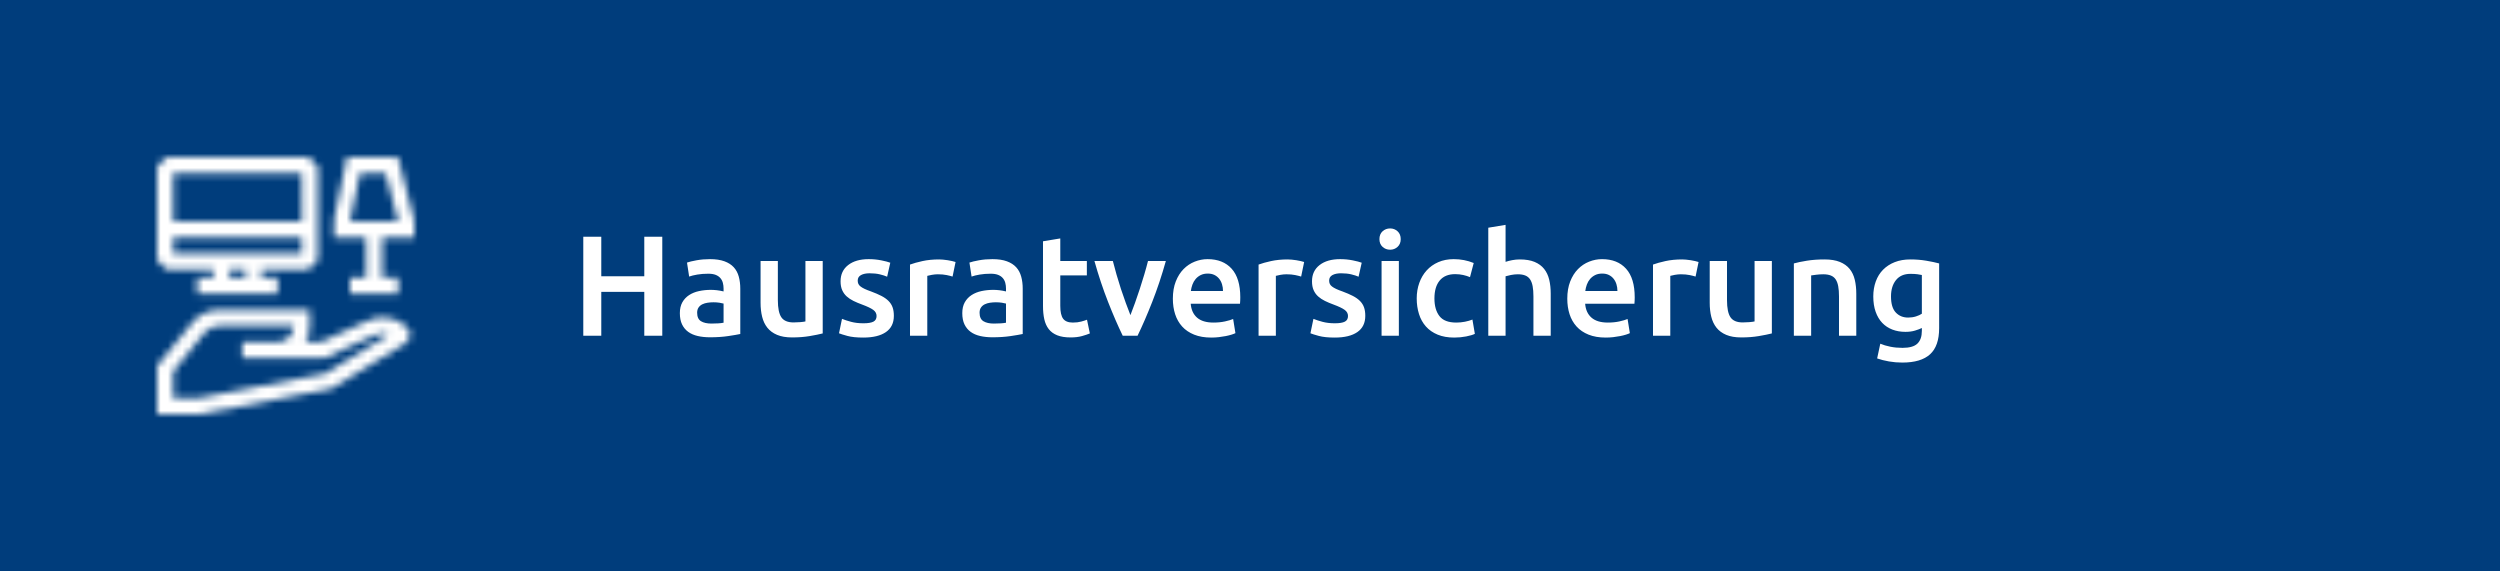 <?xml version="1.0" encoding="UTF-8"?>
<svg width="350px" height="80px" viewBox="0 0 350 80" version="1.1" xmlns="http://www.w3.org/2000/svg" xmlns:xlink="http://www.w3.org/1999/xlink">
    <!-- Generator: sketchtool 63.1 (101010) - https://sketch.com -->
    <title>E18915DD-CC98-4F21-B677-5F57BDD8CFE8@1.00x</title>
    <desc>Created with sketchtool.</desc>
    <defs>
        <path d="M39.719,6 L32.58,6 L30.774,14.658 L30.75,17.25 L35.25,17.25 L35.25,22.875 L33,22.875 L33,25.125 L39.75,25.125 L39.75,22.875 L37.5,22.875 L37.5,17.25 L42,17.25 L42,14.887 L39.719,6 Z M33.001,15 L34.41,8.25 L37.981,8.25 L39.742,15 L33.001,15 Z M35.08,29.077 L28.955,31.875 L26.772,31.875 C27.168,31.192 27.376,30.417 27.375,29.627 L27.375,27.375 L14.709,27.375 C13.334,27.379 12.02,27.95 11.078,28.953 L6,35.22 L6,42 L11.874,42 L30.385,38.422 L40.701,32.104 C41.106,31.855 41.367,31.427 41.403,30.954 C41.439,30.487 41.248,30.031 40.891,29.728 C39.304,28.264 36.951,28 35.08,29.077 Z M29.558,36.29 L11.659,39.75 L8.25,39.75 L8.25,36.017 L12.754,30.45 C13.268,29.922 13.973,29.624 14.709,29.625 L25.125,29.625 L25.125,29.627 C25.123,30.868 24.118,31.873 22.877,31.875 L17.918,31.875 L17.918,34.125 L29.445,34.125 L36.114,31.072 C36.811,30.635 37.673,30.553 38.44,30.849 L29.558,36.29 Z M13.875,21.75 L13.875,22.875 L11.625,22.875 L11.625,25.125 L22.875,25.125 L22.875,22.875 L20.625,22.875 L20.625,21.75 L27.17,21.75 L28.5,20.42 L28.5,7.33 L27.17,6 L7.33,6 L6,7.33 L6,20.42 L7.33,21.75 L13.875,21.75 Z M18.375,22.875 L16.125,22.875 L16.125,21.75 L18.375,21.75 L18.375,22.875 Z M26.25,19.488 L8.262,19.5 L8.26,17.25 L26.248,17.25 L26.25,19.488 Z M26.238,8.25 L26.245,15 L8.257,15 L8.25,8.262 L26.238,8.25 Z" id="path-1"></path>
    </defs>
    <g id="lueckentext" stroke="none" stroke-width="1" fill="none" fill-rule="evenodd">
        <g id="export" transform="translate(-893, -450)">
            <g id="hausrat-ergebnis" transform="translate(893, 450)">
                <g id="colors/VKBayern-Königsblau" fill="#003D7C">
                    <rect id="Rectangle" x="0" y="0" width="350" height="80"></rect>
                </g>
                <g id="icon/32px/hausratversicherung" transform="translate(16, 16)">
                    <mask id="mask-2" fill="white">
                        <use xlink:href="#path-1"></use>
                    </mask>
                    <g id="hausratversicherung" fill-rule="nonzero"></g>
                    <g id="🎨/white" mask="url(#mask-2)" fill="#FFFFFF" fill-rule="evenodd">
                        <rect x="0" y="0" width="48" height="48"></rect>
                    </g>
                </g>
                <path d="M84.18,47 L84.18,40.86 L90.2,40.86 L90.2,47 L92.72,47 L92.72,33.14 L90.2,33.14 L90.2,38.68 L84.18,38.68 L84.18,33.14 L81.66,33.14 L81.66,47 L84.18,47 Z M99.4,47.22 C100.347,47.22 101.197,47.163 101.95,47.05 C102.703,46.937 103.267,46.84 103.64,46.76 L103.64,46.76 L103.64,40.42 C103.64,39.807 103.57,39.243 103.43,38.73 C103.29,38.217 103.057,37.78 102.73,37.42 C102.403,37.06 101.967,36.78 101.42,36.58 C100.873,36.38 100.2,36.28 99.4,36.28 C98.733,36.28 98.107,36.333 97.52,36.44 C96.933,36.547 96.487,36.653 96.18,36.76 L96.18,36.76 L96.48,38.72 C96.773,38.613 97.153,38.52 97.62,38.44 C98.087,38.36 98.6,38.32 99.16,38.32 C99.573,38.32 99.917,38.373 100.19,38.48 C100.463,38.587 100.683,38.737 100.85,38.93 C101.017,39.123 101.133,39.347 101.2,39.6 C101.267,39.853 101.3,40.12 101.3,40.4 L101.3,40.4 L101.3,40.8 C100.967,40.72 100.653,40.663 100.36,40.63 C100.067,40.597 99.787,40.58 99.52,40.58 C98.947,40.58 98.397,40.637 97.87,40.75 C97.343,40.863 96.88,41.05 96.48,41.31 C96.08,41.57 95.763,41.907 95.53,42.32 C95.297,42.733 95.18,43.24 95.18,43.84 C95.18,44.467 95.283,44.993 95.49,45.42 C95.697,45.847 95.983,46.193 96.35,46.46 C96.717,46.727 97.16,46.92 97.68,47.04 C98.2,47.16 98.773,47.22 99.4,47.22 Z M99.6,45.3 C98.987,45.3 98.5,45.19 98.14,44.97 C97.78,44.75 97.6,44.353 97.6,43.78 C97.6,43.487 97.667,43.243 97.8,43.05 C97.933,42.857 98.11,42.707 98.33,42.6 C98.55,42.493 98.797,42.42 99.07,42.38 C99.343,42.34 99.613,42.32 99.88,42.32 C100.187,42.32 100.467,42.34 100.72,42.38 C100.973,42.42 101.167,42.46 101.3,42.5 L101.3,42.5 L101.3,45.18 C100.913,45.26 100.347,45.3 99.6,45.3 Z M110.9,47.24 C111.793,47.24 112.613,47.177 113.36,47.05 C114.107,46.923 114.713,46.8 115.18,46.68 L115.18,46.68 L115.18,36.54 L112.76,36.54 L112.76,45 C112.6,45.04 112.357,45.073 112.03,45.1 C111.703,45.127 111.393,45.14 111.1,45.14 C110.287,45.14 109.717,44.9 109.39,44.42 C109.063,43.94 108.9,43.14 108.9,42.02 L108.9,42.02 L108.9,36.54 L106.48,36.54 L106.48,42.4 C106.48,43.107 106.553,43.757 106.7,44.35 C106.847,44.943 107.09,45.453 107.43,45.88 C107.77,46.307 108.223,46.64 108.79,46.88 C109.357,47.12 110.06,47.24 110.9,47.24 Z M120.86,47.26 C122.233,47.26 123.29,47.003 124.03,46.49 C124.77,45.977 125.14,45.22 125.14,44.22 C125.14,43.753 125.08,43.353 124.96,43.02 C124.84,42.687 124.65,42.39 124.39,42.13 C124.13,41.87 123.8,41.637 123.4,41.43 C123,41.223 122.513,41.013 121.94,40.8 C121.593,40.68 121.3,40.563 121.06,40.45 C120.82,40.337 120.627,40.223 120.48,40.11 C120.333,39.997 120.23,39.873 120.17,39.74 C120.11,39.607 120.08,39.453 120.08,39.28 C120.08,38.933 120.233,38.677 120.54,38.51 C120.847,38.343 121.247,38.26 121.74,38.26 C122.287,38.26 122.767,38.31 123.18,38.41 C123.593,38.51 123.933,38.62 124.2,38.74 L124.2,38.74 L124.64,36.78 C124.36,36.673 123.94,36.563 123.38,36.45 C122.82,36.337 122.233,36.28 121.62,36.28 C120.407,36.28 119.447,36.557 118.74,37.11 C118.033,37.663 117.68,38.42 117.68,39.38 C117.68,39.873 117.757,40.29 117.91,40.63 C118.063,40.97 118.273,41.26 118.54,41.5 C118.807,41.74 119.123,41.95 119.49,42.13 C119.857,42.31 120.26,42.48 120.7,42.64 C121.42,42.907 121.937,43.153 122.25,43.38 C122.563,43.607 122.72,43.893 122.72,44.24 C122.72,44.613 122.573,44.877 122.28,45.03 C121.987,45.183 121.52,45.26 120.88,45.26 C120.24,45.26 119.67,45.193 119.17,45.06 C118.67,44.927 118.24,44.787 117.88,44.64 L117.88,44.64 L117.46,46.66 C117.687,46.753 118.08,46.877 118.64,47.03 C119.2,47.183 119.94,47.26 120.86,47.26 Z M129.82,47 L129.82,38.62 C129.94,38.58 130.15,38.533 130.45,38.48 C130.75,38.427 131.033,38.4 131.3,38.4 C131.767,38.4 132.177,38.437 132.53,38.51 C132.883,38.583 133.16,38.653 133.36,38.72 L133.36,38.72 L133.78,36.68 C133.66,36.64 133.5,36.597 133.3,36.55 C133.1,36.503 132.893,36.463 132.68,36.43 C132.467,36.397 132.253,36.37 132.04,36.35 C131.827,36.33 131.64,36.32 131.48,36.32 C130.627,36.32 129.85,36.397 129.15,36.55 C128.45,36.703 127.867,36.867 127.4,37.04 L127.4,37.04 L127.4,47 L129.82,47 Z M138.94,47.22 C139.887,47.22 140.737,47.163 141.49,47.05 C142.243,46.937 142.807,46.84 143.18,46.76 L143.18,46.76 L143.18,40.42 C143.18,39.807 143.11,39.243 142.97,38.73 C142.83,38.217 142.597,37.78 142.27,37.42 C141.943,37.06 141.507,36.78 140.96,36.58 C140.413,36.38 139.74,36.28 138.94,36.28 C138.273,36.28 137.647,36.333 137.06,36.44 C136.473,36.547 136.027,36.653 135.72,36.76 L135.72,36.76 L136.02,38.72 C136.313,38.613 136.693,38.52 137.16,38.44 C137.627,38.36 138.14,38.32 138.7,38.32 C139.113,38.32 139.457,38.373 139.73,38.48 C140.003,38.587 140.223,38.737 140.39,38.93 C140.557,39.123 140.673,39.347 140.74,39.6 C140.807,39.853 140.84,40.12 140.84,40.4 L140.84,40.4 L140.84,40.8 C140.507,40.72 140.193,40.663 139.9,40.63 C139.607,40.597 139.327,40.58 139.06,40.58 C138.487,40.58 137.937,40.637 137.41,40.75 C136.883,40.863 136.42,41.05 136.02,41.31 C135.62,41.57 135.303,41.907 135.07,42.32 C134.837,42.733 134.72,43.24 134.72,43.84 C134.72,44.467 134.823,44.993 135.03,45.42 C135.237,45.847 135.523,46.193 135.89,46.46 C136.257,46.727 136.7,46.92 137.22,47.04 C137.74,47.16 138.313,47.22 138.94,47.22 Z M139.14,45.3 C138.527,45.3 138.04,45.19 137.68,44.97 C137.32,44.75 137.14,44.353 137.14,43.78 C137.14,43.487 137.207,43.243 137.34,43.05 C137.473,42.857 137.65,42.707 137.87,42.6 C138.09,42.493 138.337,42.42 138.61,42.38 C138.883,42.34 139.153,42.32 139.42,42.32 C139.727,42.32 140.007,42.34 140.26,42.38 C140.513,42.42 140.707,42.46 140.84,42.5 L140.84,42.5 L140.84,45.18 C140.453,45.26 139.887,45.3 139.14,45.3 Z M149.88,47.24 C150.493,47.24 151.027,47.177 151.48,47.05 C151.933,46.923 152.3,46.8 152.58,46.68 L152.58,46.68 L152.18,44.76 C151.98,44.84 151.71,44.927 151.37,45.02 C151.03,45.113 150.64,45.16 150.2,45.16 C149.56,45.16 149.107,44.98 148.84,44.62 C148.573,44.26 148.44,43.66 148.44,42.82 L148.44,42.82 L148.44,38.56 L152.16,38.56 L152.16,36.54 L148.44,36.54 L148.44,33.38 L146.02,33.78 L146.02,42.84 C146.02,43.533 146.08,44.15 146.2,44.69 C146.32,45.23 146.527,45.69 146.82,46.07 C147.113,46.45 147.51,46.74 148.01,46.94 C148.51,47.14 149.133,47.24 149.88,47.24 Z M159.26,47 C159.927,45.627 160.61,44.05 161.31,42.27 C162.01,40.49 162.647,38.58 163.22,36.54 L163.22,36.54 L160.72,36.54 C160.573,37.127 160.4,37.757 160.2,38.43 C160,39.103 159.79,39.777 159.57,40.45 C159.35,41.123 159.127,41.777 158.9,42.41 C158.673,43.043 158.46,43.613 158.26,44.12 C158.06,43.613 157.843,43.043 157.61,42.41 C157.377,41.777 157.15,41.123 156.93,40.45 C156.71,39.777 156.503,39.103 156.31,38.43 C156.117,37.757 155.947,37.127 155.8,36.54 L155.8,36.54 L153.22,36.54 C153.793,38.58 154.43,40.49 155.13,42.27 C155.83,44.05 156.513,45.627 157.18,47 L157.18,47 L159.26,47 Z M169.58,47.26 C169.94,47.26 170.293,47.24 170.64,47.2 C170.987,47.16 171.31,47.11 171.61,47.05 C171.91,46.99 172.177,46.923 172.41,46.85 C172.643,46.777 172.827,46.707 172.96,46.64 L172.96,46.64 L172.64,44.66 C172.36,44.78 171.977,44.893 171.49,45 C171.003,45.107 170.467,45.16 169.88,45.16 C168.88,45.16 168.117,44.93 167.59,44.47 C167.063,44.01 166.767,43.36 166.7,42.52 L166.7,42.52 L173.6,42.52 C173.613,42.387 173.623,42.237 173.63,42.07 C173.637,41.903 173.64,41.753 173.64,41.62 C173.64,39.847 173.237,38.513 172.43,37.62 C171.623,36.727 170.5,36.28 169.06,36.28 C168.447,36.28 167.847,36.397 167.26,36.63 C166.673,36.863 166.153,37.21 165.7,37.67 C165.247,38.13 164.883,38.707 164.61,39.4 C164.337,40.093 164.2,40.9 164.2,41.82 C164.2,42.607 164.307,43.33 164.52,43.99 C164.733,44.65 165.06,45.223 165.5,45.71 C165.94,46.197 166.5,46.577 167.18,46.85 C167.86,47.123 168.66,47.26 169.58,47.26 Z M171.22,40.74 L166.72,40.74 C166.76,40.433 166.833,40.133 166.94,39.84 C167.047,39.547 167.197,39.287 167.39,39.06 C167.583,38.833 167.82,38.65 168.1,38.51 C168.38,38.37 168.707,38.3 169.08,38.3 C169.44,38.3 169.75,38.363 170.01,38.49 C170.27,38.617 170.49,38.79 170.67,39.01 C170.85,39.23 170.987,39.49 171.08,39.79 C171.173,40.09 171.22,40.407 171.22,40.74 L171.22,40.74 Z M178.62,47 L178.62,38.62 C178.74,38.58 178.95,38.533 179.25,38.48 C179.55,38.427 179.833,38.4 180.1,38.4 C180.567,38.4 180.977,38.437 181.33,38.51 C181.683,38.583 181.96,38.653 182.16,38.72 L182.16,38.72 L182.58,36.68 C182.46,36.64 182.3,36.597 182.1,36.55 C181.9,36.503 181.693,36.463 181.48,36.43 C181.267,36.397 181.053,36.37 180.84,36.35 C180.627,36.33 180.44,36.32 180.28,36.32 C179.427,36.32 178.65,36.397 177.95,36.55 C177.25,36.703 176.667,36.867 176.2,37.04 L176.2,37.04 L176.2,47 L178.62,47 Z M186.86,47.26 C188.233,47.26 189.29,47.003 190.03,46.49 C190.77,45.977 191.14,45.22 191.14,44.22 C191.14,43.753 191.08,43.353 190.96,43.02 C190.84,42.687 190.65,42.39 190.39,42.13 C190.13,41.87 189.8,41.637 189.4,41.43 C189,41.223 188.513,41.013 187.94,40.8 C187.593,40.68 187.3,40.563 187.06,40.45 C186.82,40.337 186.627,40.223 186.48,40.11 C186.333,39.997 186.23,39.873 186.17,39.74 C186.11,39.607 186.08,39.453 186.08,39.28 C186.08,38.933 186.233,38.677 186.54,38.51 C186.847,38.343 187.247,38.26 187.74,38.26 C188.287,38.26 188.767,38.31 189.18,38.41 C189.593,38.51 189.933,38.62 190.2,38.74 L190.2,38.74 L190.64,36.78 C190.36,36.673 189.94,36.563 189.38,36.45 C188.82,36.337 188.233,36.28 187.62,36.28 C186.407,36.28 185.447,36.557 184.74,37.11 C184.033,37.663 183.68,38.42 183.68,39.38 C183.68,39.873 183.757,40.29 183.91,40.63 C184.063,40.97 184.273,41.26 184.54,41.5 C184.807,41.74 185.123,41.95 185.49,42.13 C185.857,42.31 186.26,42.48 186.7,42.64 C187.42,42.907 187.937,43.153 188.25,43.38 C188.563,43.607 188.72,43.893 188.72,44.24 C188.72,44.613 188.573,44.877 188.28,45.03 C187.987,45.183 187.52,45.26 186.88,45.26 C186.24,45.26 185.67,45.193 185.17,45.06 C184.67,44.927 184.24,44.787 183.88,44.64 L183.88,44.64 L183.46,46.66 C183.687,46.753 184.08,46.877 184.64,47.03 C185.2,47.183 185.94,47.26 186.86,47.26 Z M194.62,34.96 C195.02,34.96 195.367,34.827 195.66,34.56 C195.953,34.293 196.1,33.933 196.1,33.48 C196.1,33.013 195.953,32.647 195.66,32.38 C195.367,32.113 195.02,31.98 194.62,31.98 C194.207,31.98 193.853,32.113 193.56,32.38 C193.267,32.647 193.12,33.013 193.12,33.48 C193.12,33.933 193.267,34.293 193.56,34.56 C193.853,34.827 194.207,34.96 194.62,34.96 Z M195.84,47 L195.84,36.54 L193.42,36.54 L193.42,47 L195.84,47 Z M203.6,47.26 C204.173,47.26 204.73,47.207 205.27,47.1 C205.81,46.993 206.213,46.873 206.48,46.74 L206.48,46.74 L206.14,44.74 C205.847,44.86 205.5,44.96 205.1,45.04 C204.7,45.12 204.293,45.16 203.88,45.16 C202.773,45.16 201.987,44.857 201.52,44.25 C201.053,43.643 200.82,42.82 200.82,41.78 C200.82,40.7 201.067,39.863 201.56,39.27 C202.053,38.677 202.773,38.38 203.72,38.38 C204.12,38.38 204.497,38.42 204.85,38.5 C205.203,38.58 205.52,38.68 205.8,38.8 L205.8,38.8 L206.32,36.82 C205.44,36.46 204.507,36.28 203.52,36.28 C202.72,36.28 202,36.42 201.36,36.7 C200.72,36.98 200.177,37.367 199.73,37.86 C199.283,38.353 198.94,38.937 198.7,39.61 C198.46,40.283 198.34,41.007 198.34,41.78 C198.34,42.567 198.447,43.297 198.66,43.97 C198.873,44.643 199.197,45.223 199.63,45.71 C200.063,46.197 200.61,46.577 201.27,46.85 C201.93,47.123 202.707,47.26 203.6,47.26 Z M210.78,47 L210.78,38.68 C210.94,38.627 211.187,38.567 211.52,38.5 C211.853,38.433 212.18,38.4 212.5,38.4 C212.913,38.4 213.26,38.457 213.54,38.57 C213.82,38.683 214.043,38.863 214.21,39.11 C214.377,39.357 214.497,39.677 214.57,40.07 C214.643,40.463 214.68,40.94 214.68,41.5 L214.68,41.5 L214.68,47 L217.1,47 L217.1,41.12 C217.1,40.4 217.03,39.747 216.89,39.16 C216.75,38.573 216.513,38.07 216.18,37.65 C215.847,37.23 215.403,36.903 214.85,36.67 C214.297,36.437 213.6,36.32 212.76,36.32 C212.413,36.32 212.063,36.353 211.71,36.42 C211.357,36.487 211.047,36.567 210.78,36.66 L210.78,36.66 L210.78,31.48 L208.36,31.88 L208.36,47 L210.78,47 Z M224.8,47.26 C225.16,47.26 225.513,47.24 225.86,47.2 C226.207,47.16 226.53,47.11 226.83,47.05 C227.13,46.99 227.397,46.923 227.63,46.85 C227.863,46.777 228.047,46.707 228.18,46.64 L228.18,46.64 L227.86,44.66 C227.58,44.78 227.197,44.893 226.71,45 C226.223,45.107 225.687,45.16 225.1,45.16 C224.1,45.16 223.337,44.93 222.81,44.47 C222.283,44.01 221.987,43.36 221.92,42.52 L221.92,42.52 L228.82,42.52 C228.833,42.387 228.843,42.237 228.85,42.07 C228.857,41.903 228.86,41.753 228.86,41.62 C228.86,39.847 228.457,38.513 227.65,37.62 C226.843,36.727 225.72,36.28 224.28,36.28 C223.667,36.28 223.067,36.397 222.48,36.63 C221.893,36.863 221.373,37.21 220.92,37.67 C220.467,38.13 220.103,38.707 219.83,39.4 C219.557,40.093 219.42,40.9 219.42,41.82 C219.42,42.607 219.527,43.33 219.74,43.99 C219.953,44.65 220.28,45.223 220.72,45.71 C221.16,46.197 221.72,46.577 222.4,46.85 C223.08,47.123 223.88,47.26 224.8,47.26 Z M226.44,40.74 L221.94,40.74 C221.98,40.433 222.053,40.133 222.16,39.84 C222.267,39.547 222.417,39.287 222.61,39.06 C222.803,38.833 223.04,38.65 223.32,38.51 C223.6,38.37 223.927,38.3 224.3,38.3 C224.66,38.3 224.97,38.363 225.23,38.49 C225.49,38.617 225.71,38.79 225.89,39.01 C226.07,39.23 226.207,39.49 226.3,39.79 C226.393,40.09 226.44,40.407 226.44,40.74 L226.44,40.74 Z M233.84,47 L233.84,38.62 C233.96,38.58 234.17,38.533 234.47,38.48 C234.77,38.427 235.053,38.4 235.32,38.4 C235.787,38.4 236.197,38.437 236.55,38.51 C236.903,38.583 237.18,38.653 237.38,38.72 L237.38,38.72 L237.8,36.68 C237.68,36.64 237.52,36.597 237.32,36.55 C237.12,36.503 236.913,36.463 236.7,36.43 C236.487,36.397 236.273,36.37 236.06,36.35 C235.847,36.33 235.66,36.32 235.5,36.32 C234.647,36.32 233.87,36.397 233.17,36.55 C232.47,36.703 231.887,36.867 231.42,37.04 L231.42,37.04 L231.42,47 L233.84,47 Z M243.78,47.24 C244.673,47.24 245.493,47.177 246.24,47.05 C246.987,46.923 247.593,46.8 248.06,46.68 L248.06,46.68 L248.06,36.54 L245.64,36.54 L245.64,45 C245.48,45.04 245.237,45.073 244.91,45.1 C244.583,45.127 244.273,45.14 243.98,45.14 C243.167,45.14 242.597,44.9 242.27,44.42 C241.943,43.94 241.78,43.14 241.78,42.02 L241.78,42.02 L241.78,36.54 L239.36,36.54 L239.36,42.4 C239.36,43.107 239.433,43.757 239.58,44.35 C239.727,44.943 239.97,45.453 240.31,45.88 C240.65,46.307 241.103,46.64 241.67,46.88 C242.237,47.12 242.94,47.24 243.78,47.24 Z M253.56,47 L253.56,38.56 C253.72,38.533 253.967,38.5 254.3,38.46 C254.633,38.42 254.953,38.4 255.26,38.4 C255.673,38.4 256.023,38.457 256.31,38.57 C256.597,38.683 256.823,38.863 256.99,39.11 C257.157,39.357 257.277,39.677 257.35,40.07 C257.423,40.463 257.46,40.94 257.46,41.5 L257.46,41.5 L257.46,47 L259.88,47 L259.88,41.12 C259.88,40.413 259.81,39.763 259.67,39.17 C259.53,38.577 259.29,38.07 258.95,37.65 C258.61,37.23 258.153,36.903 257.58,36.67 C257.007,36.437 256.293,36.32 255.44,36.32 C254.533,36.32 253.707,36.38 252.96,36.5 C252.213,36.62 251.607,36.747 251.14,36.88 L251.14,36.88 L251.14,47 L253.56,47 Z M266.32,50.76 C268.067,50.76 269.363,50.373 270.21,49.6 C271.057,48.827 271.48,47.607 271.48,45.94 L271.48,45.94 L271.48,36.88 C270.987,36.747 270.387,36.62 269.68,36.5 C268.973,36.38 268.227,36.32 267.44,36.32 C266.627,36.32 265.9,36.447 265.26,36.7 C264.62,36.953 264.077,37.307 263.63,37.76 C263.183,38.213 262.843,38.76 262.61,39.4 C262.377,40.04 262.26,40.74 262.26,41.5 C262.26,42.313 262.37,43.03 262.59,43.65 C262.81,44.27 263.117,44.787 263.51,45.2 C263.903,45.613 264.377,45.927 264.93,46.14 C265.483,46.353 266.093,46.46 266.76,46.46 C267.267,46.46 267.717,46.4 268.11,46.28 C268.503,46.16 268.82,46.04 269.06,45.92 L269.06,45.92 L269.06,46.32 C269.06,47.107 268.853,47.7 268.44,48.1 C268.027,48.5 267.333,48.7 266.36,48.7 C265.747,48.7 265.177,48.647 264.65,48.54 C264.123,48.433 263.653,48.293 263.24,48.12 L263.24,48.12 L262.8,50.18 C263.293,50.353 263.843,50.493 264.45,50.6 C265.057,50.707 265.68,50.76 266.32,50.76 Z M267.14,44.46 C266.433,44.46 265.857,44.223 265.41,43.75 C264.963,43.277 264.74,42.527 264.74,41.5 C264.74,40.553 264.973,39.79 265.44,39.21 C265.907,38.63 266.58,38.34 267.46,38.34 C267.847,38.34 268.167,38.357 268.42,38.39 C268.673,38.423 268.887,38.46 269.06,38.5 L269.06,38.5 L269.06,43.92 C268.847,44.067 268.57,44.193 268.23,44.3 C267.89,44.407 267.527,44.46 267.14,44.46 Z" id="Hausratversicherung" fill="#FFFFFF" fill-rule="nonzero"></path>
            </g>
        </g>
    </g>
</svg>